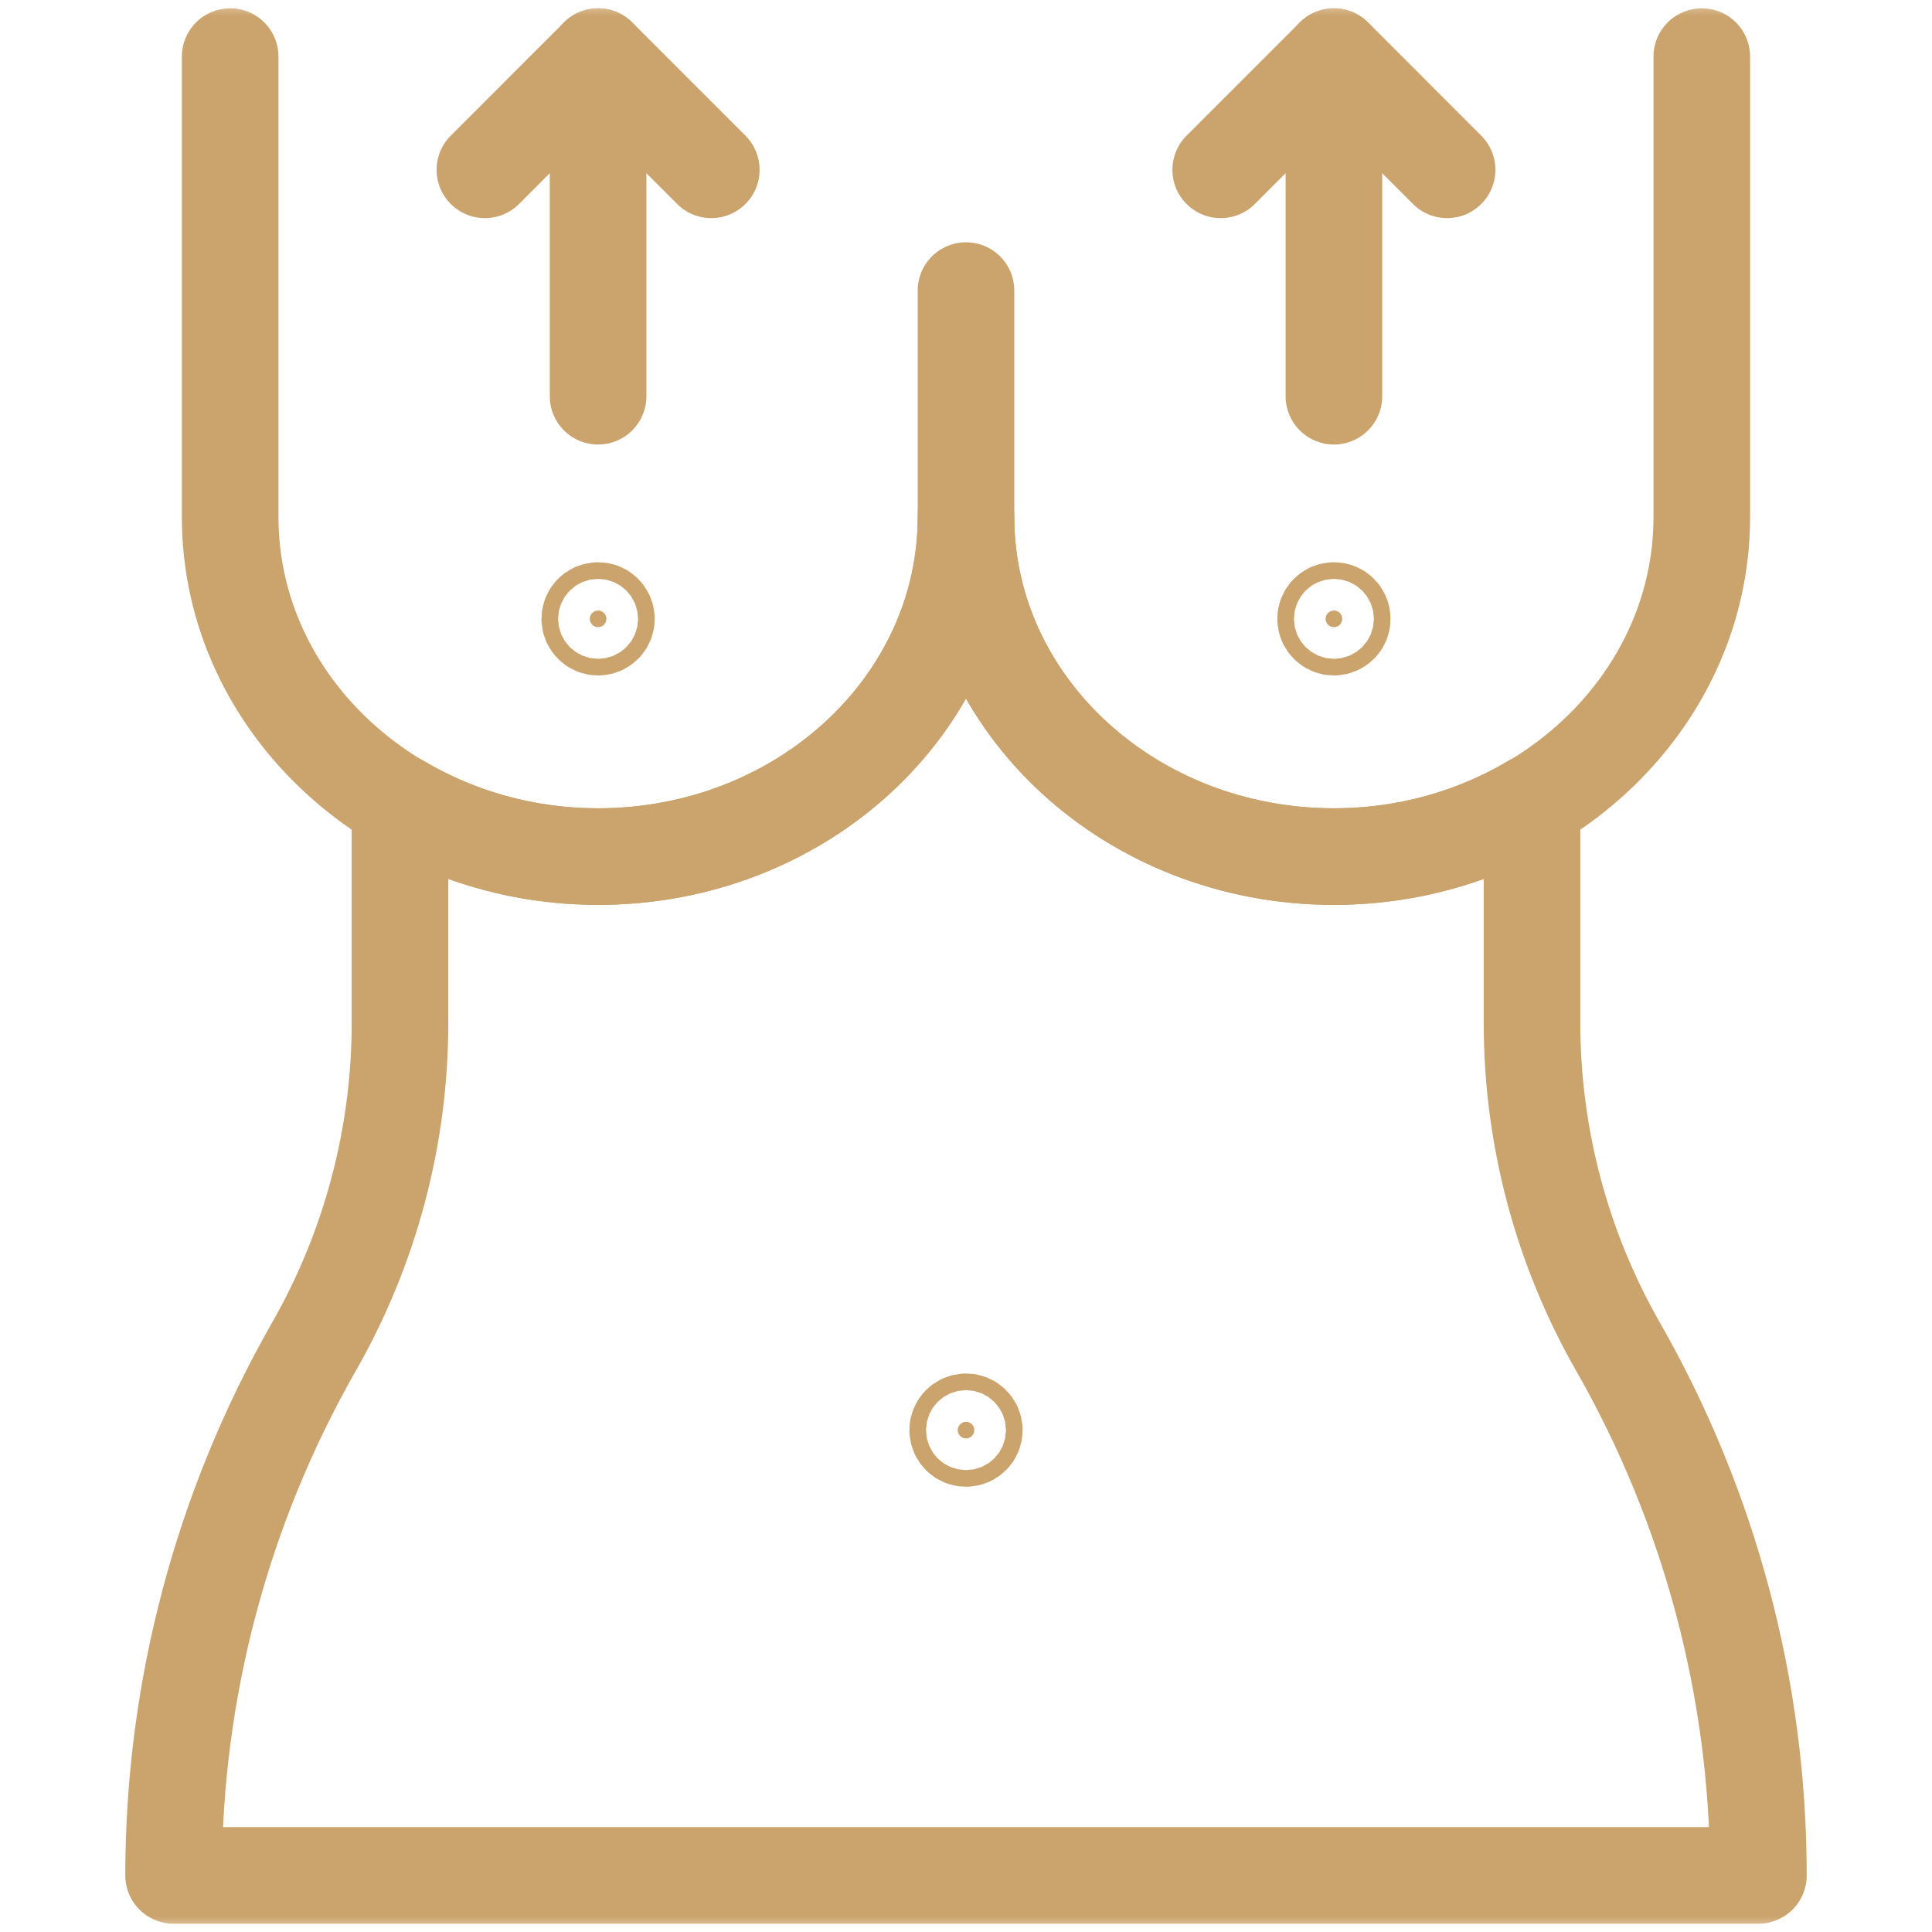 <?xml version="1.0" encoding="UTF-8"?>
<svg xmlns="http://www.w3.org/2000/svg" width="60" height="60" viewBox="0 0 60 60" fill="none">
  <g clip-path="url(#clip0_577_7983)">
    <mask id="mask0_577_7983" style="mask-type:luminance" maskUnits="userSpaceOnUse" x="0" y="0" width="60" height="60">
      <path d="M58.5 58.5V1.5H1.5V58.5H58.5Z" fill="white" stroke="white" stroke-width="3"></path>
    </mask>
    <g mask="url(#mask0_577_7983)">
      <path d="M5.391 58.242H54.609C54.609 52.483 53.106 46.823 50.249 41.822C48.498 38.759 47.578 35.293 47.578 31.766V24.933C45.801 25.984 43.693 26.602 41.426 26.602C35.115 26.602 30 21.88 30 16.055C30 21.88 24.884 26.602 18.574 26.602C16.307 26.602 14.199 25.984 12.422 24.933V31.766C12.422 35.293 11.501 38.759 9.751 41.822L9.751 41.822C6.894 46.823 5.391 52.483 5.391 58.242Z" stroke="#CBA36C" stroke-width="3" stroke-miterlimit="10" stroke-linecap="round" stroke-linejoin="round"></path>
      <path d="M30 9.024V16.055M30 16.055C30 21.88 35.115 26.602 41.426 26.602C47.736 26.602 52.851 21.88 52.851 16.055V1.758M30 16.055C30 21.88 24.884 26.602 18.574 26.602C12.264 26.602 7.148 21.88 7.148 16.055V1.758" stroke="#CBA36C" stroke-width="3" stroke-miterlimit="10" stroke-linecap="round" stroke-linejoin="round"></path>
      <path d="M41.426 1.758V12.305" stroke="#CBA36C" stroke-width="3" stroke-miterlimit="10" stroke-linecap="round" stroke-linejoin="round"></path>
      <path d="M44.941 5.274L41.426 1.758L37.91 5.274" stroke="#CBA36C" stroke-width="3" stroke-miterlimit="10" stroke-linecap="round" stroke-linejoin="round"></path>
      <path d="M18.574 1.758V12.305" stroke="#CBA36C" stroke-width="3" stroke-miterlimit="10" stroke-linecap="round" stroke-linejoin="round"></path>
      <path d="M15.059 5.274L18.574 1.758L22.09 5.274" stroke="#CBA36C" stroke-width="3" stroke-miterlimit="10" stroke-linecap="round" stroke-linejoin="round"></path>
      <path d="M41.426 19.477C41.568 19.477 41.684 19.361 41.684 19.219C41.684 19.076 41.568 18.961 41.426 18.961C41.283 18.961 41.168 19.076 41.168 19.219C41.168 19.361 41.283 19.477 41.426 19.477Z" fill="#CBA36C" stroke="#CBA36C" stroke-width="3"></path>
      <path d="M18.316 19.219C18.316 19.361 18.432 19.477 18.574 19.477C18.717 19.477 18.832 19.361 18.832 19.219C18.832 19.076 18.717 18.961 18.574 18.961C18.432 18.961 18.316 19.076 18.316 19.219Z" fill="#CBA36C" stroke="#CBA36C" stroke-width="3"></path>
      <path d="M30 44.672C30.142 44.672 30.258 44.556 30.258 44.414C30.258 44.272 30.142 44.156 30 44.156C29.858 44.156 29.742 44.272 29.742 44.414C29.742 44.556 29.858 44.672 30 44.672Z" fill="#CBA36C" stroke="#CBA36C" stroke-width="3"></path>
    </g>
  </g>
  <defs>
    <clipPath id="clip0_577_7983">
      <rect width="60" height="60" fill="white"></rect>
    </clipPath>
  </defs>
</svg>
